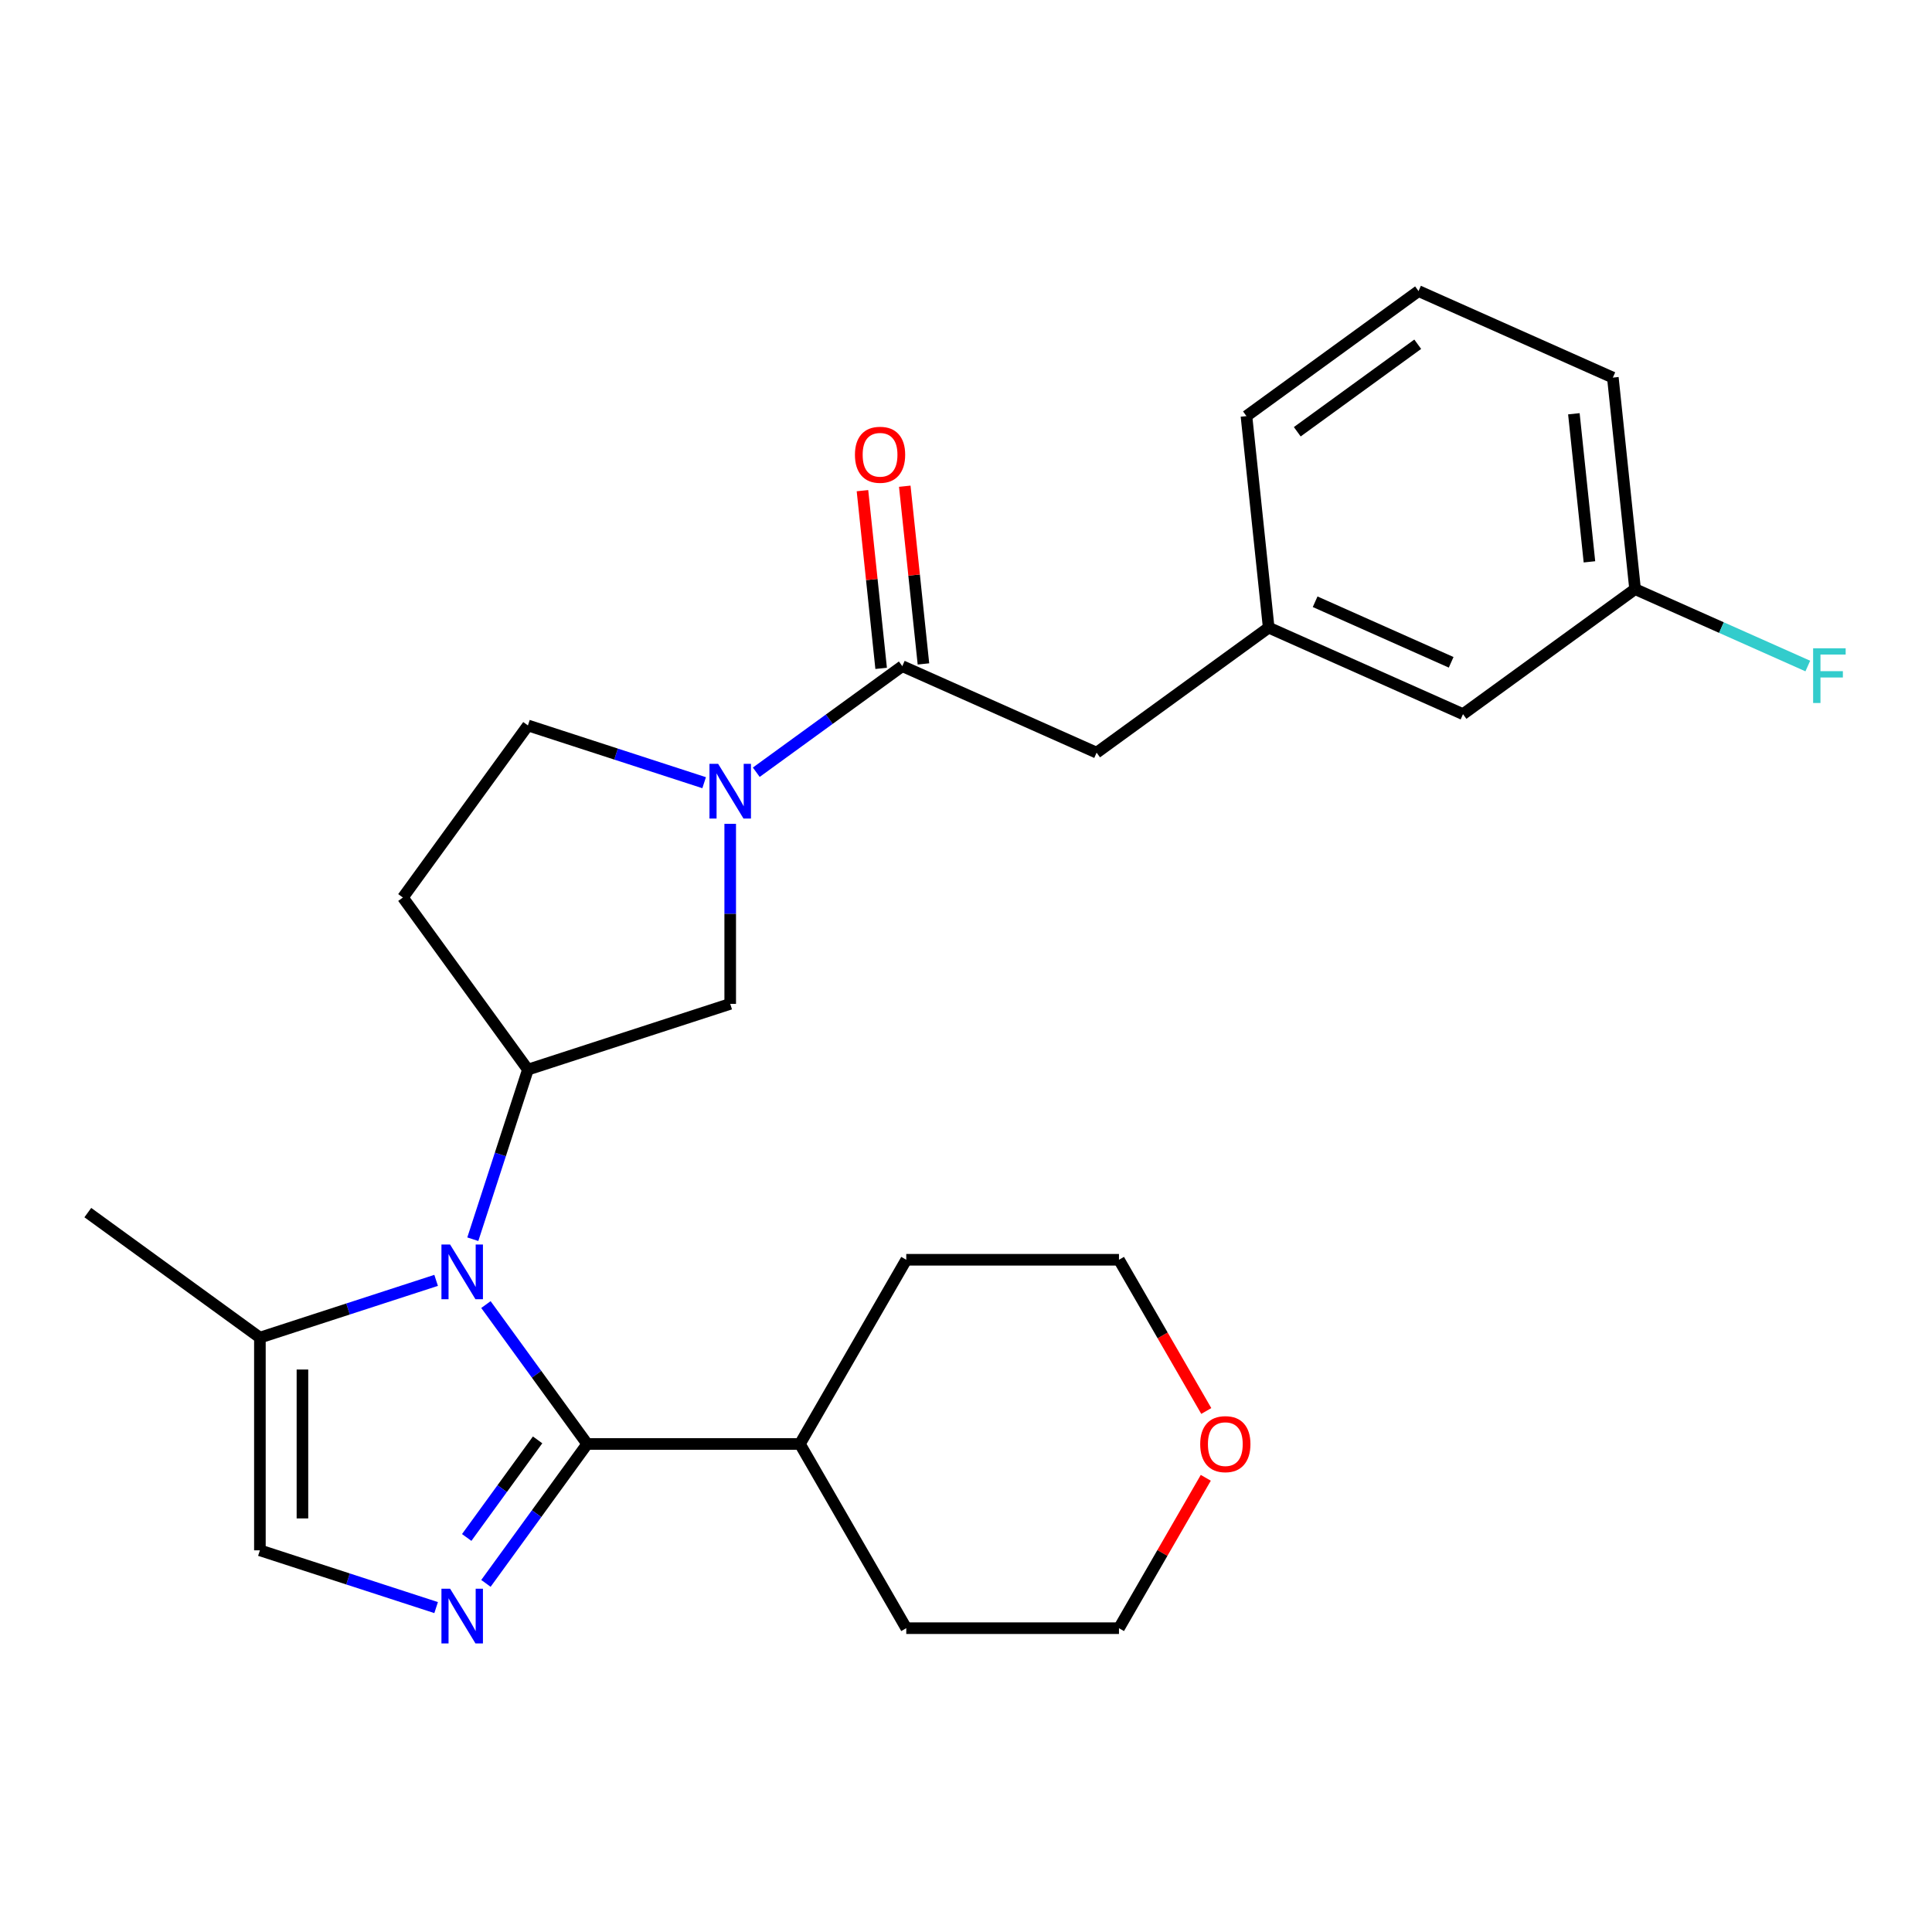 <?xml version='1.0' encoding='iso-8859-1'?>
<svg version='1.1' baseProfile='full'
              xmlns='http://www.w3.org/2000/svg'
                      xmlns:rdkit='http://www.rdkit.org/xml'
                      xmlns:xlink='http://www.w3.org/1999/xlink'
                  xml:space='preserve'
width='1000px' height='1000px' viewBox='0 0 1000 1000'>
<!-- END OF HEADER -->
<rect style='opacity:1.0;fill:#FFFFFF;stroke:none' width='1000' height='1000' x='0' y='0'> </rect>
<path class='bond-0' d='M 251.517,675.243 L 277.729,711.321' style='fill:none;fill-rule:evenodd;stroke:#0000FF;stroke-width:6px;stroke-linecap:butt;stroke-linejoin:miter;stroke-opacity:1' />
<path class='bond-0' d='M 277.729,711.321 L 303.941,747.399' style='fill:none;fill-rule:evenodd;stroke:#000000;stroke-width:6px;stroke-linecap:butt;stroke-linejoin:miter;stroke-opacity:1' />
<path class='bond-1' d='M 244.724,641.418 L 258.987,597.521' style='fill:none;fill-rule:evenodd;stroke:#0000FF;stroke-width:6px;stroke-linecap:butt;stroke-linejoin:miter;stroke-opacity:1' />
<path class='bond-1' d='M 258.987,597.521 L 273.25,553.624' style='fill:none;fill-rule:evenodd;stroke:#000000;stroke-width:6px;stroke-linecap:butt;stroke-linejoin:miter;stroke-opacity:1' />
<path class='bond-2' d='M 225.737,662.715 L 180.13,677.533' style='fill:none;fill-rule:evenodd;stroke:#0000FF;stroke-width:6px;stroke-linecap:butt;stroke-linejoin:miter;stroke-opacity:1' />
<path class='bond-2' d='M 180.13,677.533 L 134.523,692.352' style='fill:none;fill-rule:evenodd;stroke:#000000;stroke-width:6px;stroke-linecap:butt;stroke-linejoin:miter;stroke-opacity:1' />
<path class='bond-3' d='M 303.941,747.399 L 277.729,783.477' style='fill:none;fill-rule:evenodd;stroke:#000000;stroke-width:6px;stroke-linecap:butt;stroke-linejoin:miter;stroke-opacity:1' />
<path class='bond-3' d='M 277.729,783.477 L 251.517,819.555' style='fill:none;fill-rule:evenodd;stroke:#0000FF;stroke-width:6px;stroke-linecap:butt;stroke-linejoin:miter;stroke-opacity:1' />
<path class='bond-3' d='M 278.264,745.28 L 259.915,770.535' style='fill:none;fill-rule:evenodd;stroke:#000000;stroke-width:6px;stroke-linecap:butt;stroke-linejoin:miter;stroke-opacity:1' />
<path class='bond-3' d='M 259.915,770.535 L 241.567,795.789' style='fill:none;fill-rule:evenodd;stroke:#0000FF;stroke-width:6px;stroke-linecap:butt;stroke-linejoin:miter;stroke-opacity:1' />
<path class='bond-4' d='M 303.941,747.399 L 414.036,747.399' style='fill:none;fill-rule:evenodd;stroke:#000000;stroke-width:6px;stroke-linecap:butt;stroke-linejoin:miter;stroke-opacity:1' />
<path class='bond-5' d='M 225.737,832.084 L 180.13,817.265' style='fill:none;fill-rule:evenodd;stroke:#0000FF;stroke-width:6px;stroke-linecap:butt;stroke-linejoin:miter;stroke-opacity:1' />
<path class='bond-5' d='M 180.13,817.265 L 134.523,802.446' style='fill:none;fill-rule:evenodd;stroke:#000000;stroke-width:6px;stroke-linecap:butt;stroke-linejoin:miter;stroke-opacity:1' />
<path class='bond-6' d='M 377.957,426.421 L 377.957,473.012' style='fill:none;fill-rule:evenodd;stroke:#0000FF;stroke-width:6px;stroke-linecap:butt;stroke-linejoin:miter;stroke-opacity:1' />
<path class='bond-6' d='M 377.957,473.012 L 377.957,519.603' style='fill:none;fill-rule:evenodd;stroke:#000000;stroke-width:6px;stroke-linecap:butt;stroke-linejoin:miter;stroke-opacity:1' />
<path class='bond-7' d='M 391.449,399.706 L 429.237,372.251' style='fill:none;fill-rule:evenodd;stroke:#0000FF;stroke-width:6px;stroke-linecap:butt;stroke-linejoin:miter;stroke-opacity:1' />
<path class='bond-7' d='M 429.237,372.251 L 467.025,344.797' style='fill:none;fill-rule:evenodd;stroke:#000000;stroke-width:6px;stroke-linecap:butt;stroke-linejoin:miter;stroke-opacity:1' />
<path class='bond-8' d='M 364.464,405.125 L 318.857,390.306' style='fill:none;fill-rule:evenodd;stroke:#0000FF;stroke-width:6px;stroke-linecap:butt;stroke-linejoin:miter;stroke-opacity:1' />
<path class='bond-8' d='M 318.857,390.306 L 273.25,375.488' style='fill:none;fill-rule:evenodd;stroke:#000000;stroke-width:6px;stroke-linecap:butt;stroke-linejoin:miter;stroke-opacity:1' />
<path class='bond-9' d='M 273.25,553.624 L 377.957,519.603' style='fill:none;fill-rule:evenodd;stroke:#000000;stroke-width:6px;stroke-linecap:butt;stroke-linejoin:miter;stroke-opacity:1' />
<path class='bond-10' d='M 273.25,553.624 L 208.538,464.556' style='fill:none;fill-rule:evenodd;stroke:#000000;stroke-width:6px;stroke-linecap:butt;stroke-linejoin:miter;stroke-opacity:1' />
<path class='bond-11' d='M 467.025,344.797 L 567.602,389.576' style='fill:none;fill-rule:evenodd;stroke:#000000;stroke-width:6px;stroke-linecap:butt;stroke-linejoin:miter;stroke-opacity:1' />
<path class='bond-12' d='M 477.974,343.646 L 473.141,297.656' style='fill:none;fill-rule:evenodd;stroke:#000000;stroke-width:6px;stroke-linecap:butt;stroke-linejoin:miter;stroke-opacity:1' />
<path class='bond-12' d='M 473.141,297.656 L 468.307,251.667' style='fill:none;fill-rule:evenodd;stroke:#FF0000;stroke-width:6px;stroke-linecap:butt;stroke-linejoin:miter;stroke-opacity:1' />
<path class='bond-12' d='M 456.076,345.947 L 451.242,299.958' style='fill:none;fill-rule:evenodd;stroke:#000000;stroke-width:6px;stroke-linecap:butt;stroke-linejoin:miter;stroke-opacity:1' />
<path class='bond-12' d='M 451.242,299.958 L 446.409,253.968' style='fill:none;fill-rule:evenodd;stroke:#FF0000;stroke-width:6px;stroke-linecap:butt;stroke-linejoin:miter;stroke-opacity:1' />
<path class='bond-13' d='M 134.523,692.352 L 134.523,802.446' style='fill:none;fill-rule:evenodd;stroke:#000000;stroke-width:6px;stroke-linecap:butt;stroke-linejoin:miter;stroke-opacity:1' />
<path class='bond-13' d='M 156.542,708.866 L 156.542,785.932' style='fill:none;fill-rule:evenodd;stroke:#000000;stroke-width:6px;stroke-linecap:butt;stroke-linejoin:miter;stroke-opacity:1' />
<path class='bond-14' d='M 134.523,692.352 L 45.455,627.64' style='fill:none;fill-rule:evenodd;stroke:#000000;stroke-width:6px;stroke-linecap:butt;stroke-linejoin:miter;stroke-opacity:1' />
<path class='bond-15' d='M 208.538,464.556 L 273.25,375.488' style='fill:none;fill-rule:evenodd;stroke:#000000;stroke-width:6px;stroke-linecap:butt;stroke-linejoin:miter;stroke-opacity:1' />
<path class='bond-16' d='M 567.602,389.576 L 656.67,324.864' style='fill:none;fill-rule:evenodd;stroke:#000000;stroke-width:6px;stroke-linecap:butt;stroke-linejoin:miter;stroke-opacity:1' />
<path class='bond-17' d='M 414.036,747.399 L 469.083,652.054' style='fill:none;fill-rule:evenodd;stroke:#000000;stroke-width:6px;stroke-linecap:butt;stroke-linejoin:miter;stroke-opacity:1' />
<path class='bond-18' d='M 414.036,747.399 L 469.083,842.744' style='fill:none;fill-rule:evenodd;stroke:#000000;stroke-width:6px;stroke-linecap:butt;stroke-linejoin:miter;stroke-opacity:1' />
<path class='bond-19' d='M 656.67,324.864 L 757.247,369.644' style='fill:none;fill-rule:evenodd;stroke:#000000;stroke-width:6px;stroke-linecap:butt;stroke-linejoin:miter;stroke-opacity:1' />
<path class='bond-19' d='M 680.712,311.466 L 751.116,342.811' style='fill:none;fill-rule:evenodd;stroke:#000000;stroke-width:6px;stroke-linecap:butt;stroke-linejoin:miter;stroke-opacity:1' />
<path class='bond-20' d='M 656.67,324.864 L 645.162,215.373' style='fill:none;fill-rule:evenodd;stroke:#000000;stroke-width:6px;stroke-linecap:butt;stroke-linejoin:miter;stroke-opacity:1' />
<path class='bond-21' d='M 624.115,764.912 L 601.646,803.828' style='fill:none;fill-rule:evenodd;stroke:#FF0000;stroke-width:6px;stroke-linecap:butt;stroke-linejoin:miter;stroke-opacity:1' />
<path class='bond-21' d='M 601.646,803.828 L 579.178,842.744' style='fill:none;fill-rule:evenodd;stroke:#000000;stroke-width:6px;stroke-linecap:butt;stroke-linejoin:miter;stroke-opacity:1' />
<path class='bond-22' d='M 624.369,730.327 L 601.773,691.191' style='fill:none;fill-rule:evenodd;stroke:#FF0000;stroke-width:6px;stroke-linecap:butt;stroke-linejoin:miter;stroke-opacity:1' />
<path class='bond-22' d='M 601.773,691.191 L 579.178,652.054' style='fill:none;fill-rule:evenodd;stroke:#000000;stroke-width:6px;stroke-linecap:butt;stroke-linejoin:miter;stroke-opacity:1' />
<path class='bond-23' d='M 757.247,369.644 L 846.315,304.932' style='fill:none;fill-rule:evenodd;stroke:#000000;stroke-width:6px;stroke-linecap:butt;stroke-linejoin:miter;stroke-opacity:1' />
<path class='bond-24' d='M 846.315,304.932 L 891.017,324.834' style='fill:none;fill-rule:evenodd;stroke:#000000;stroke-width:6px;stroke-linecap:butt;stroke-linejoin:miter;stroke-opacity:1' />
<path class='bond-24' d='M 891.017,324.834 L 935.719,344.737' style='fill:none;fill-rule:evenodd;stroke:#33CCCC;stroke-width:6px;stroke-linecap:butt;stroke-linejoin:miter;stroke-opacity:1' />
<path class='bond-25' d='M 846.315,304.932 L 834.807,195.44' style='fill:none;fill-rule:evenodd;stroke:#000000;stroke-width:6px;stroke-linecap:butt;stroke-linejoin:miter;stroke-opacity:1' />
<path class='bond-25' d='M 822.69,290.81 L 814.635,214.165' style='fill:none;fill-rule:evenodd;stroke:#000000;stroke-width:6px;stroke-linecap:butt;stroke-linejoin:miter;stroke-opacity:1' />
<path class='bond-26' d='M 734.23,150.661 L 645.162,215.373' style='fill:none;fill-rule:evenodd;stroke:#000000;stroke-width:6px;stroke-linecap:butt;stroke-linejoin:miter;stroke-opacity:1' />
<path class='bond-26' d='M 733.813,178.181 L 671.465,223.479' style='fill:none;fill-rule:evenodd;stroke:#000000;stroke-width:6px;stroke-linecap:butt;stroke-linejoin:miter;stroke-opacity:1' />
<path class='bond-27' d='M 734.23,150.661 L 834.807,195.44' style='fill:none;fill-rule:evenodd;stroke:#000000;stroke-width:6px;stroke-linecap:butt;stroke-linejoin:miter;stroke-opacity:1' />
<path class='bond-28' d='M 579.178,652.054 L 469.083,652.054' style='fill:none;fill-rule:evenodd;stroke:#000000;stroke-width:6px;stroke-linecap:butt;stroke-linejoin:miter;stroke-opacity:1' />
<path class='bond-29' d='M 579.178,842.744 L 469.083,842.744' style='fill:none;fill-rule:evenodd;stroke:#000000;stroke-width:6px;stroke-linecap:butt;stroke-linejoin:miter;stroke-opacity:1' />
<path  class='atom-0' d='M 232.969 644.171
L 242.249 659.171
Q 243.169 660.651, 244.649 663.331
Q 246.129 666.011, 246.209 666.171
L 246.209 644.171
L 249.969 644.171
L 249.969 672.491
L 246.089 672.491
L 236.129 656.091
Q 234.969 654.171, 233.729 651.971
Q 232.529 649.771, 232.169 649.091
L 232.169 672.491
L 228.489 672.491
L 228.489 644.171
L 232.969 644.171
' fill='#0000FF'/>
<path  class='atom-2' d='M 232.969 822.308
L 242.249 837.308
Q 243.169 838.788, 244.649 841.468
Q 246.129 844.148, 246.209 844.308
L 246.209 822.308
L 249.969 822.308
L 249.969 850.628
L 246.089 850.628
L 236.129 834.228
Q 234.969 832.308, 233.729 830.108
Q 232.529 827.908, 232.169 827.228
L 232.169 850.628
L 228.489 850.628
L 228.489 822.308
L 232.969 822.308
' fill='#0000FF'/>
<path  class='atom-3' d='M 371.697 395.349
L 380.977 410.349
Q 381.897 411.829, 383.377 414.509
Q 384.857 417.189, 384.937 417.349
L 384.937 395.349
L 388.697 395.349
L 388.697 423.669
L 384.817 423.669
L 374.857 407.269
Q 373.697 405.349, 372.457 403.149
Q 371.257 400.949, 370.897 400.269
L 370.897 423.669
L 367.217 423.669
L 367.217 395.349
L 371.697 395.349
' fill='#0000FF'/>
<path  class='atom-13' d='M 442.517 235.385
Q 442.517 228.585, 445.877 224.785
Q 449.237 220.985, 455.517 220.985
Q 461.797 220.985, 465.157 224.785
Q 468.517 228.585, 468.517 235.385
Q 468.517 242.265, 465.117 246.185
Q 461.717 250.065, 455.517 250.065
Q 449.277 250.065, 445.877 246.185
Q 442.517 242.305, 442.517 235.385
M 455.517 246.865
Q 459.837 246.865, 462.157 243.985
Q 464.517 241.065, 464.517 235.385
Q 464.517 229.825, 462.157 227.025
Q 459.837 224.185, 455.517 224.185
Q 451.197 224.185, 448.837 226.985
Q 446.517 229.785, 446.517 235.385
Q 446.517 241.105, 448.837 243.985
Q 451.197 246.865, 455.517 246.865
' fill='#FF0000'/>
<path  class='atom-15' d='M 621.225 747.479
Q 621.225 740.679, 624.585 736.879
Q 627.945 733.079, 634.225 733.079
Q 640.505 733.079, 643.865 736.879
Q 647.225 740.679, 647.225 747.479
Q 647.225 754.359, 643.825 758.279
Q 640.425 762.159, 634.225 762.159
Q 627.985 762.159, 624.585 758.279
Q 621.225 754.399, 621.225 747.479
M 634.225 758.959
Q 638.545 758.959, 640.865 756.079
Q 643.225 753.159, 643.225 747.479
Q 643.225 741.919, 640.865 739.119
Q 638.545 736.279, 634.225 736.279
Q 629.905 736.279, 627.545 739.079
Q 625.225 741.879, 625.225 747.479
Q 625.225 753.199, 627.545 756.079
Q 629.905 758.959, 634.225 758.959
' fill='#FF0000'/>
<path  class='atom-18' d='M 938.471 335.551
L 955.311 335.551
L 955.311 338.791
L 942.271 338.791
L 942.271 347.391
L 953.871 347.391
L 953.871 350.671
L 942.271 350.671
L 942.271 363.871
L 938.471 363.871
L 938.471 335.551
' fill='#33CCCC'/>
</svg>
